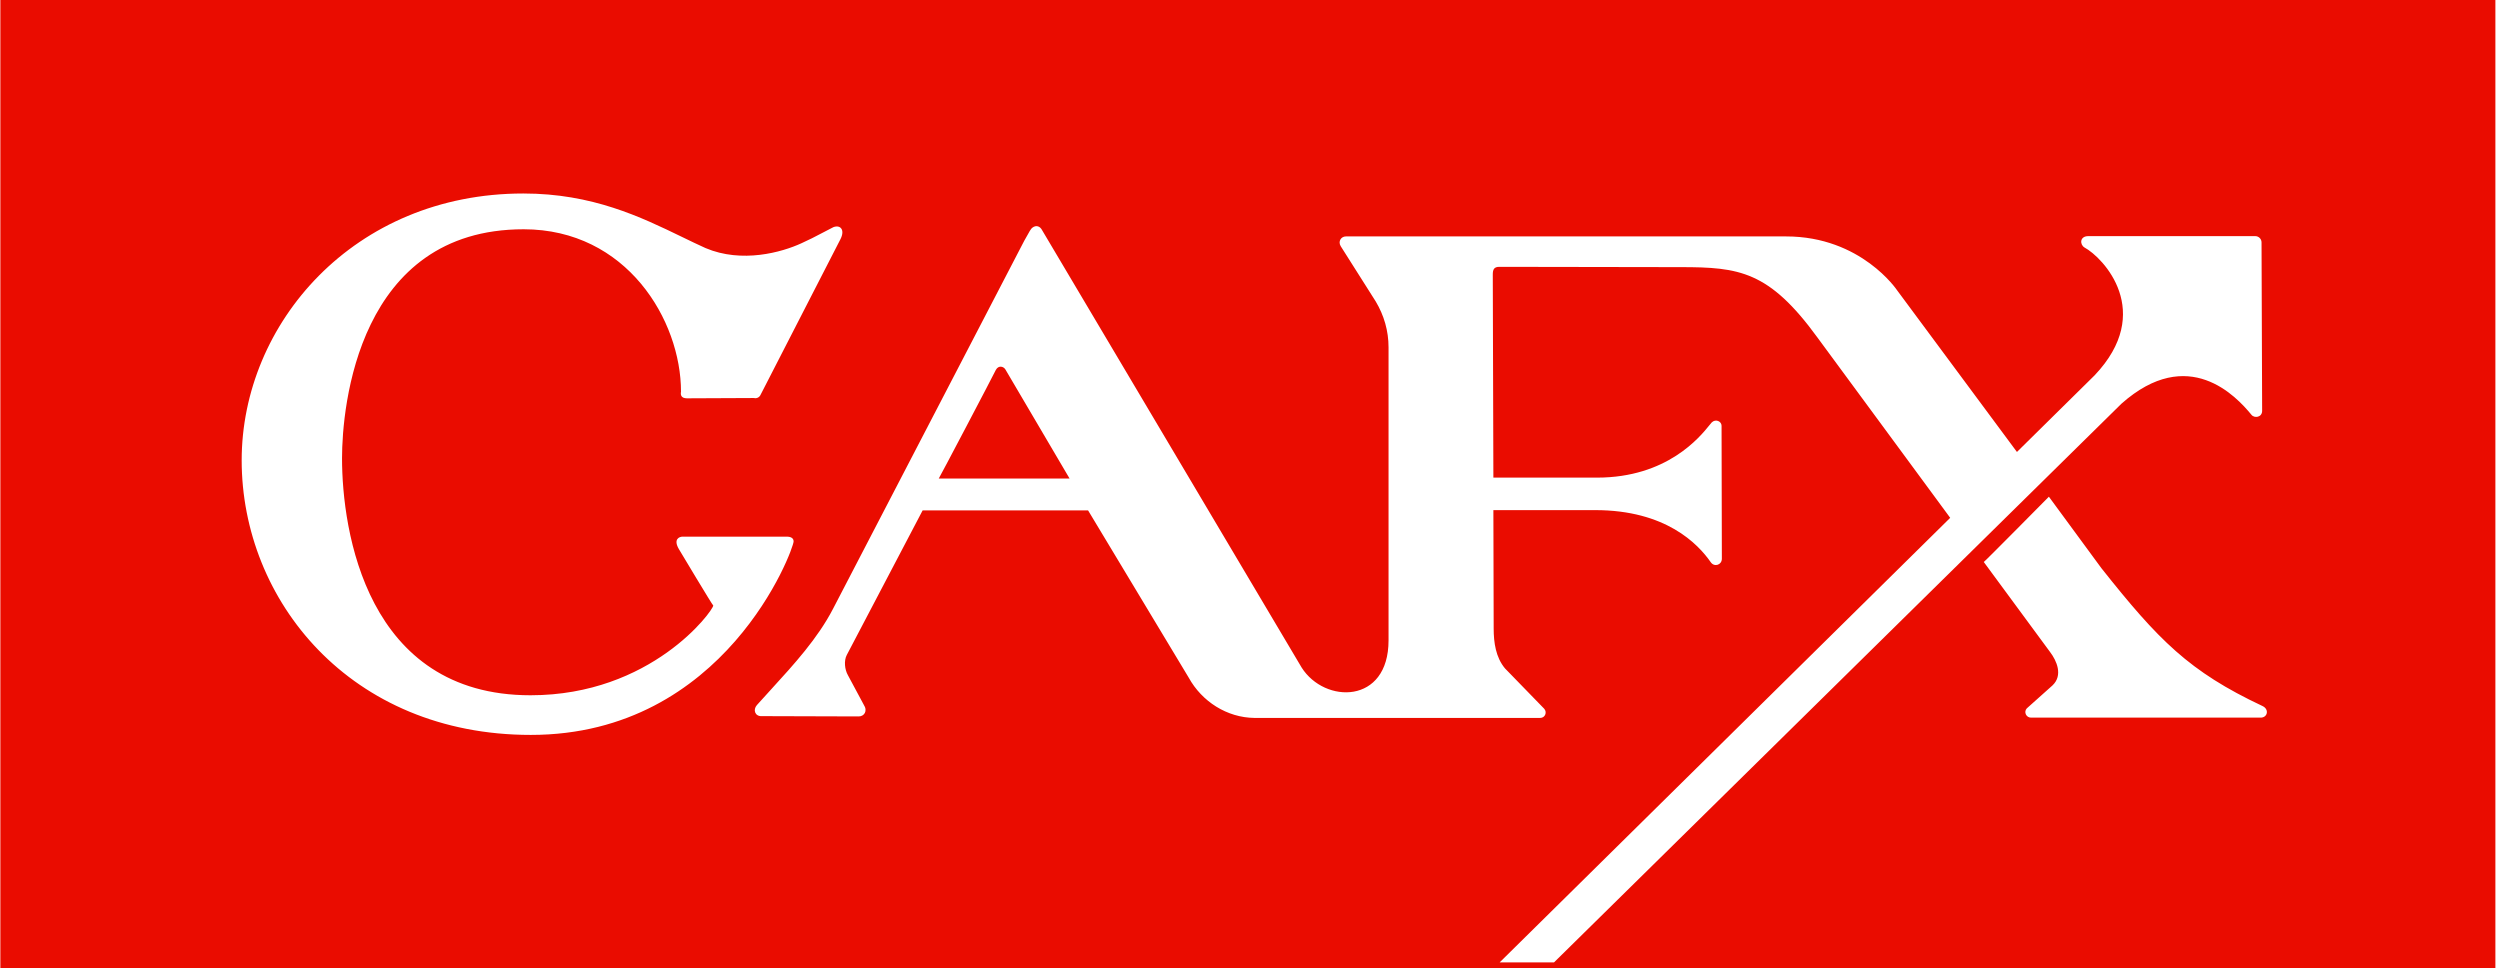 <svg width="501" height="194" viewBox="0 0 501 194" fill="none" xmlns="http://www.w3.org/2000/svg">
<path fill-rule="evenodd" clip-rule="evenodd" d="M500.076 194H0.072V0H500.076V94.401V194ZM453.212 48.574C453.212 47.857 452.614 47.32 451.955 47.32H418.498C416.762 47.32 416.762 48.993 417.72 49.59C421.491 51.621 431.845 62.496 419.755 75.222L404.196 90.574L380.193 58.194C380.193 58.194 373.01 47.38 357.928 47.38H269.706C268.748 47.38 268.09 48.395 268.688 49.351L275.691 60.405C277.367 63.213 278.264 66.32 278.264 69.606V128.338C278.264 141.183 265.456 141.064 260.848 133.775L208.836 46.125C208.477 45.408 207.699 44.99 206.861 45.647C206.622 45.826 206.322 46.304 205.245 48.276L166.94 122.004C163.874 127.927 159.134 133.116 154.542 138.143L154.542 138.143C153.575 139.202 152.614 140.253 151.677 141.303C150.839 142.259 151.318 143.573 152.635 143.513L172.087 143.573C173.164 143.573 173.942 142.498 173.104 141.243L169.932 135.328C169.274 134.193 169.094 132.4 169.693 131.265L184.895 102.288H218.053L238.223 135.806C240.857 140.586 245.885 143.812 251.391 143.872H271.382H308.669C309.627 143.872 310.106 142.737 309.447 142.02L301.607 133.954C299.751 131.743 299.332 128.756 299.332 125.948L299.273 102.228H319.682C333.807 102.228 340.271 108.979 342.845 112.684C343.563 113.699 345.059 113.221 345.059 111.967L345 85.319C345 84.423 343.803 83.885 343.024 84.662C342.924 84.768 342.778 84.949 342.583 85.191L342.583 85.191C340.679 87.555 334.103 95.715 320.041 95.715H299.273L299.153 55.027C299.153 54.012 299.392 53.474 300.47 53.474C300.579 53.474 305.355 53.482 311.412 53.492L311.447 53.492C321.934 53.51 336.231 53.534 336.8 53.534C348.531 53.534 354.516 54.31 364.212 67.634L390.819 103.773L300.529 192.865H311.423L425.142 80.898C438.548 69.008 448.185 79.464 451.177 83.108C451.776 83.885 453.332 83.646 453.332 82.332L453.212 48.574ZM199.559 74.147C198.901 75.521 188.187 95.895 188.127 95.895H214.342C214.342 95.895 201.594 74.206 201.474 74.027C201.115 73.43 200.098 73.131 199.559 74.147ZM453.392 141.482C438.668 134.551 432.563 128.278 421.132 113.879L410.598 99.539C410.598 99.539 397.669 112.624 397.55 112.624L410.837 130.668C412.154 132.4 413.47 135.328 411.316 137.359L406.169 141.96C405.51 142.677 406.049 143.812 407.006 143.812H452.973C454.409 143.872 454.828 142.139 453.392 141.482ZM151.019 79.763L137.672 79.823C136.475 79.823 136.355 79.106 136.475 78.508C136.475 64.169 125.582 45.946 104.933 45.946C71.775 45.946 68.543 81.436 68.543 91.832C68.543 106.291 73.391 139.331 106.309 139.331C130.55 139.331 142.879 122.423 142.939 121.347C142.879 121.467 136.056 110.055 136.056 110.055C134.859 108.023 136.176 107.545 136.774 107.545H157.663C158.5 107.545 159.039 107.844 159.039 108.501C159.039 110.055 145.393 147.277 106.369 147.277C70.159 147.277 48.432 120.272 48.432 92.25C48.432 64.886 70.877 38.776 104.873 38.776C118.716 38.776 128.428 43.483 136.657 47.471C138.283 48.26 139.852 49.02 141.383 49.71C148.685 52.817 156.705 50.546 160.595 48.754C162.264 48 163.247 47.484 164.577 46.785C165.251 46.431 166.014 46.03 166.999 45.528C168.376 44.99 169.394 46.005 168.436 47.917L152.455 79.046C152.156 79.763 151.498 79.882 151.019 79.763Z" fill="#EA0C00"/>
</svg>
